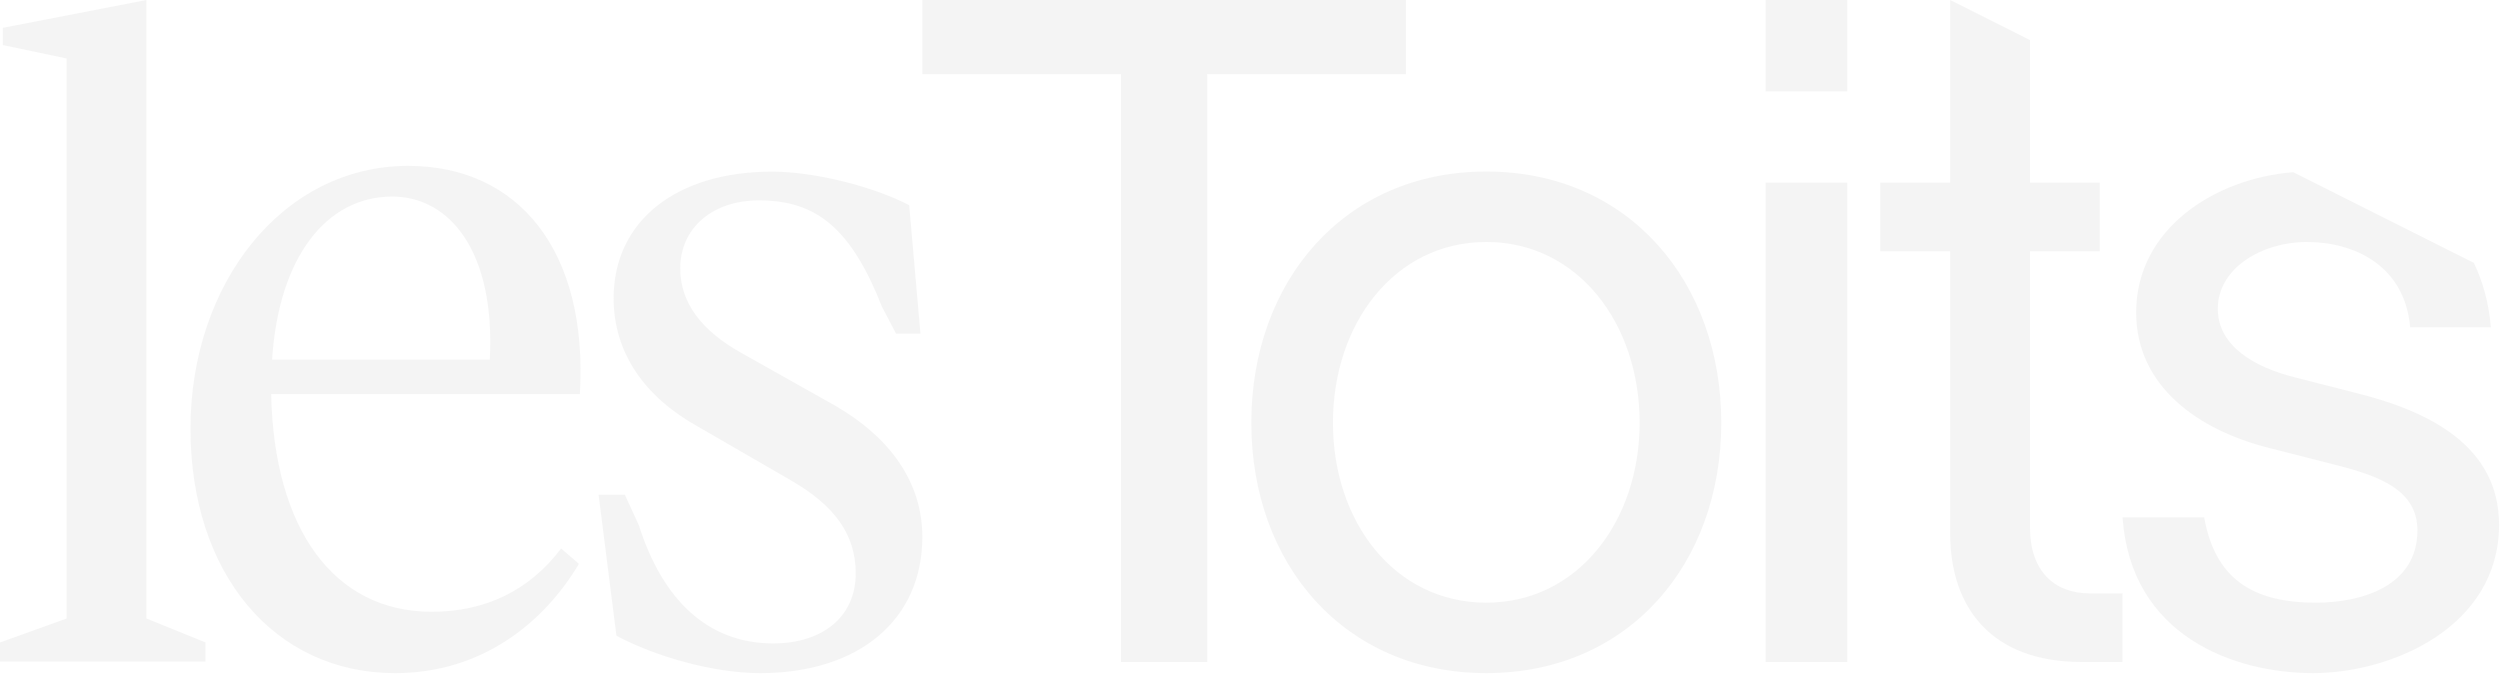 <svg width="1435" height="387" viewBox="0 0 1435 387" fill="none" xmlns="http://www.w3.org/2000/svg">
<g opacity="0.05" clip-path="url(#clip0_784_7791)">
<path d="M0 368.766L38.242 355.009V33.573L1.614 25.873V15.966L84.019 0V355L117.948 368.757V379.765H0V368.757V368.766Z" fill="#1D1D1B"/>
<path d="M332.859 226.21H155.655C157.27 303.822 191.745 351.152 247.755 351.152C278.455 351.152 303.773 339.045 322.079 314.83L332.312 323.638C312.383 357.21 276.832 386.383 226.75 386.383C157.27 386.383 109.332 329.137 109.332 246.026C109.332 162.915 162.113 95.211 234.284 95.211C297.836 95.211 337.693 144.199 332.85 226.21H332.859ZM225.136 112.826C187.431 112.826 159.969 147.499 156.193 206.395H281.145C284.374 144.199 257.988 112.826 225.127 112.826H225.136Z" fill="#1D1D1B"/>
<path d="M353.823 364.908L343.59 283.996H358.675L366.756 301.612C380.218 343.992 406.075 369.316 443.779 369.316C472.326 369.316 491.178 353.9 491.178 329.135C491.178 306.57 478.792 290.054 454.012 275.747L400.693 244.924C369.993 227.859 352.217 202.544 352.217 171.171C352.217 127.141 387.769 98.518 443.241 98.518C468.012 98.518 501.95 107.326 521.878 117.783L528.344 191.536H514.344L506.264 176.121C488.488 130.99 468.559 115.025 435.707 115.025C408.774 115.025 390.469 130.99 390.469 154.105C390.469 173.921 402.854 189.878 425.474 202.544L479.331 232.817C511.645 251.532 529.421 277.397 529.421 308.22C529.421 355.559 493.331 386.382 436.245 386.382C409.85 386.382 376.46 377.024 353.841 364.916L353.823 364.908Z" fill="#1D1D1B"/>
<path d="M807.001 42.576H692.95V379.987H643.476V42.576H529.426V0H807.001V42.576Z" fill="#1D1D1B"/>
<path d="M718.25 242.679C718.25 161.786 771.369 98.455 853.131 98.455C934.894 98.455 988.013 161.786 988.013 242.679C988.013 323.573 934.894 386.372 853.131 386.372C771.369 386.372 718.25 323.573 718.25 242.679ZM941.143 242.679C941.143 185.734 905.73 138.901 853.131 138.901C800.533 138.901 765.12 185.734 765.12 242.679C765.12 299.624 800.533 345.925 853.131 345.925C905.73 345.925 941.143 299.092 941.143 242.679Z" fill="#1D1D1B"/>
<path d="M1060.32 104.844H1013.45V379.988H1060.32V104.844Z" fill="#1D1D1B"/>
<path d="M1060.32 0H1013.45V52.421H1060.32V0Z" fill="#1D1D1B"/>
<path d="M1165.21 302.819V144.225H1205.27V104.842H1165.21V23L1119.38 0V104.842H1079.28V144.225H1119.38V306.012C1119.38 348.587 1142.82 379.987 1194.89 379.987H1218.33V340.604H1199.58C1178.75 340.604 1165.21 327.3 1165.21 302.819Z" fill="#1D1D1B"/>
<path d="M1352.7 225.65L1317.28 216.603C1293.85 210.749 1273.02 198.508 1273.02 177.22C1273.02 153.804 1298.54 138.902 1324.05 138.902C1351.13 138.902 1380.3 152.207 1383.42 187.864H1429.77C1428.57 173.841 1425.16 161.529 1419.99 150.877L1316.29 98.828C1271.65 102.367 1226.15 131.088 1226.15 179.349C1226.15 221.925 1262.08 246.938 1302.18 257.049L1339.68 266.629C1365.2 273.015 1387.59 280.998 1387.59 304.415C1387.59 336.346 1355.82 345.926 1329.26 345.926C1292.81 345.926 1271.46 332.089 1265.21 296.964H1218.34C1223.02 365.085 1282.39 386.373 1327.7 386.373C1373.01 386.373 1434.46 359.763 1434.46 301.222C1434.46 255.453 1393.32 235.762 1352.7 225.65Z" fill="#1D1D1B"/>
</g>
<defs>
<clipPath id="clip0_784_7791">
<rect width="1434.47" height="386.373" fill="white"/>
</clipPath>
</defs>
</svg>
